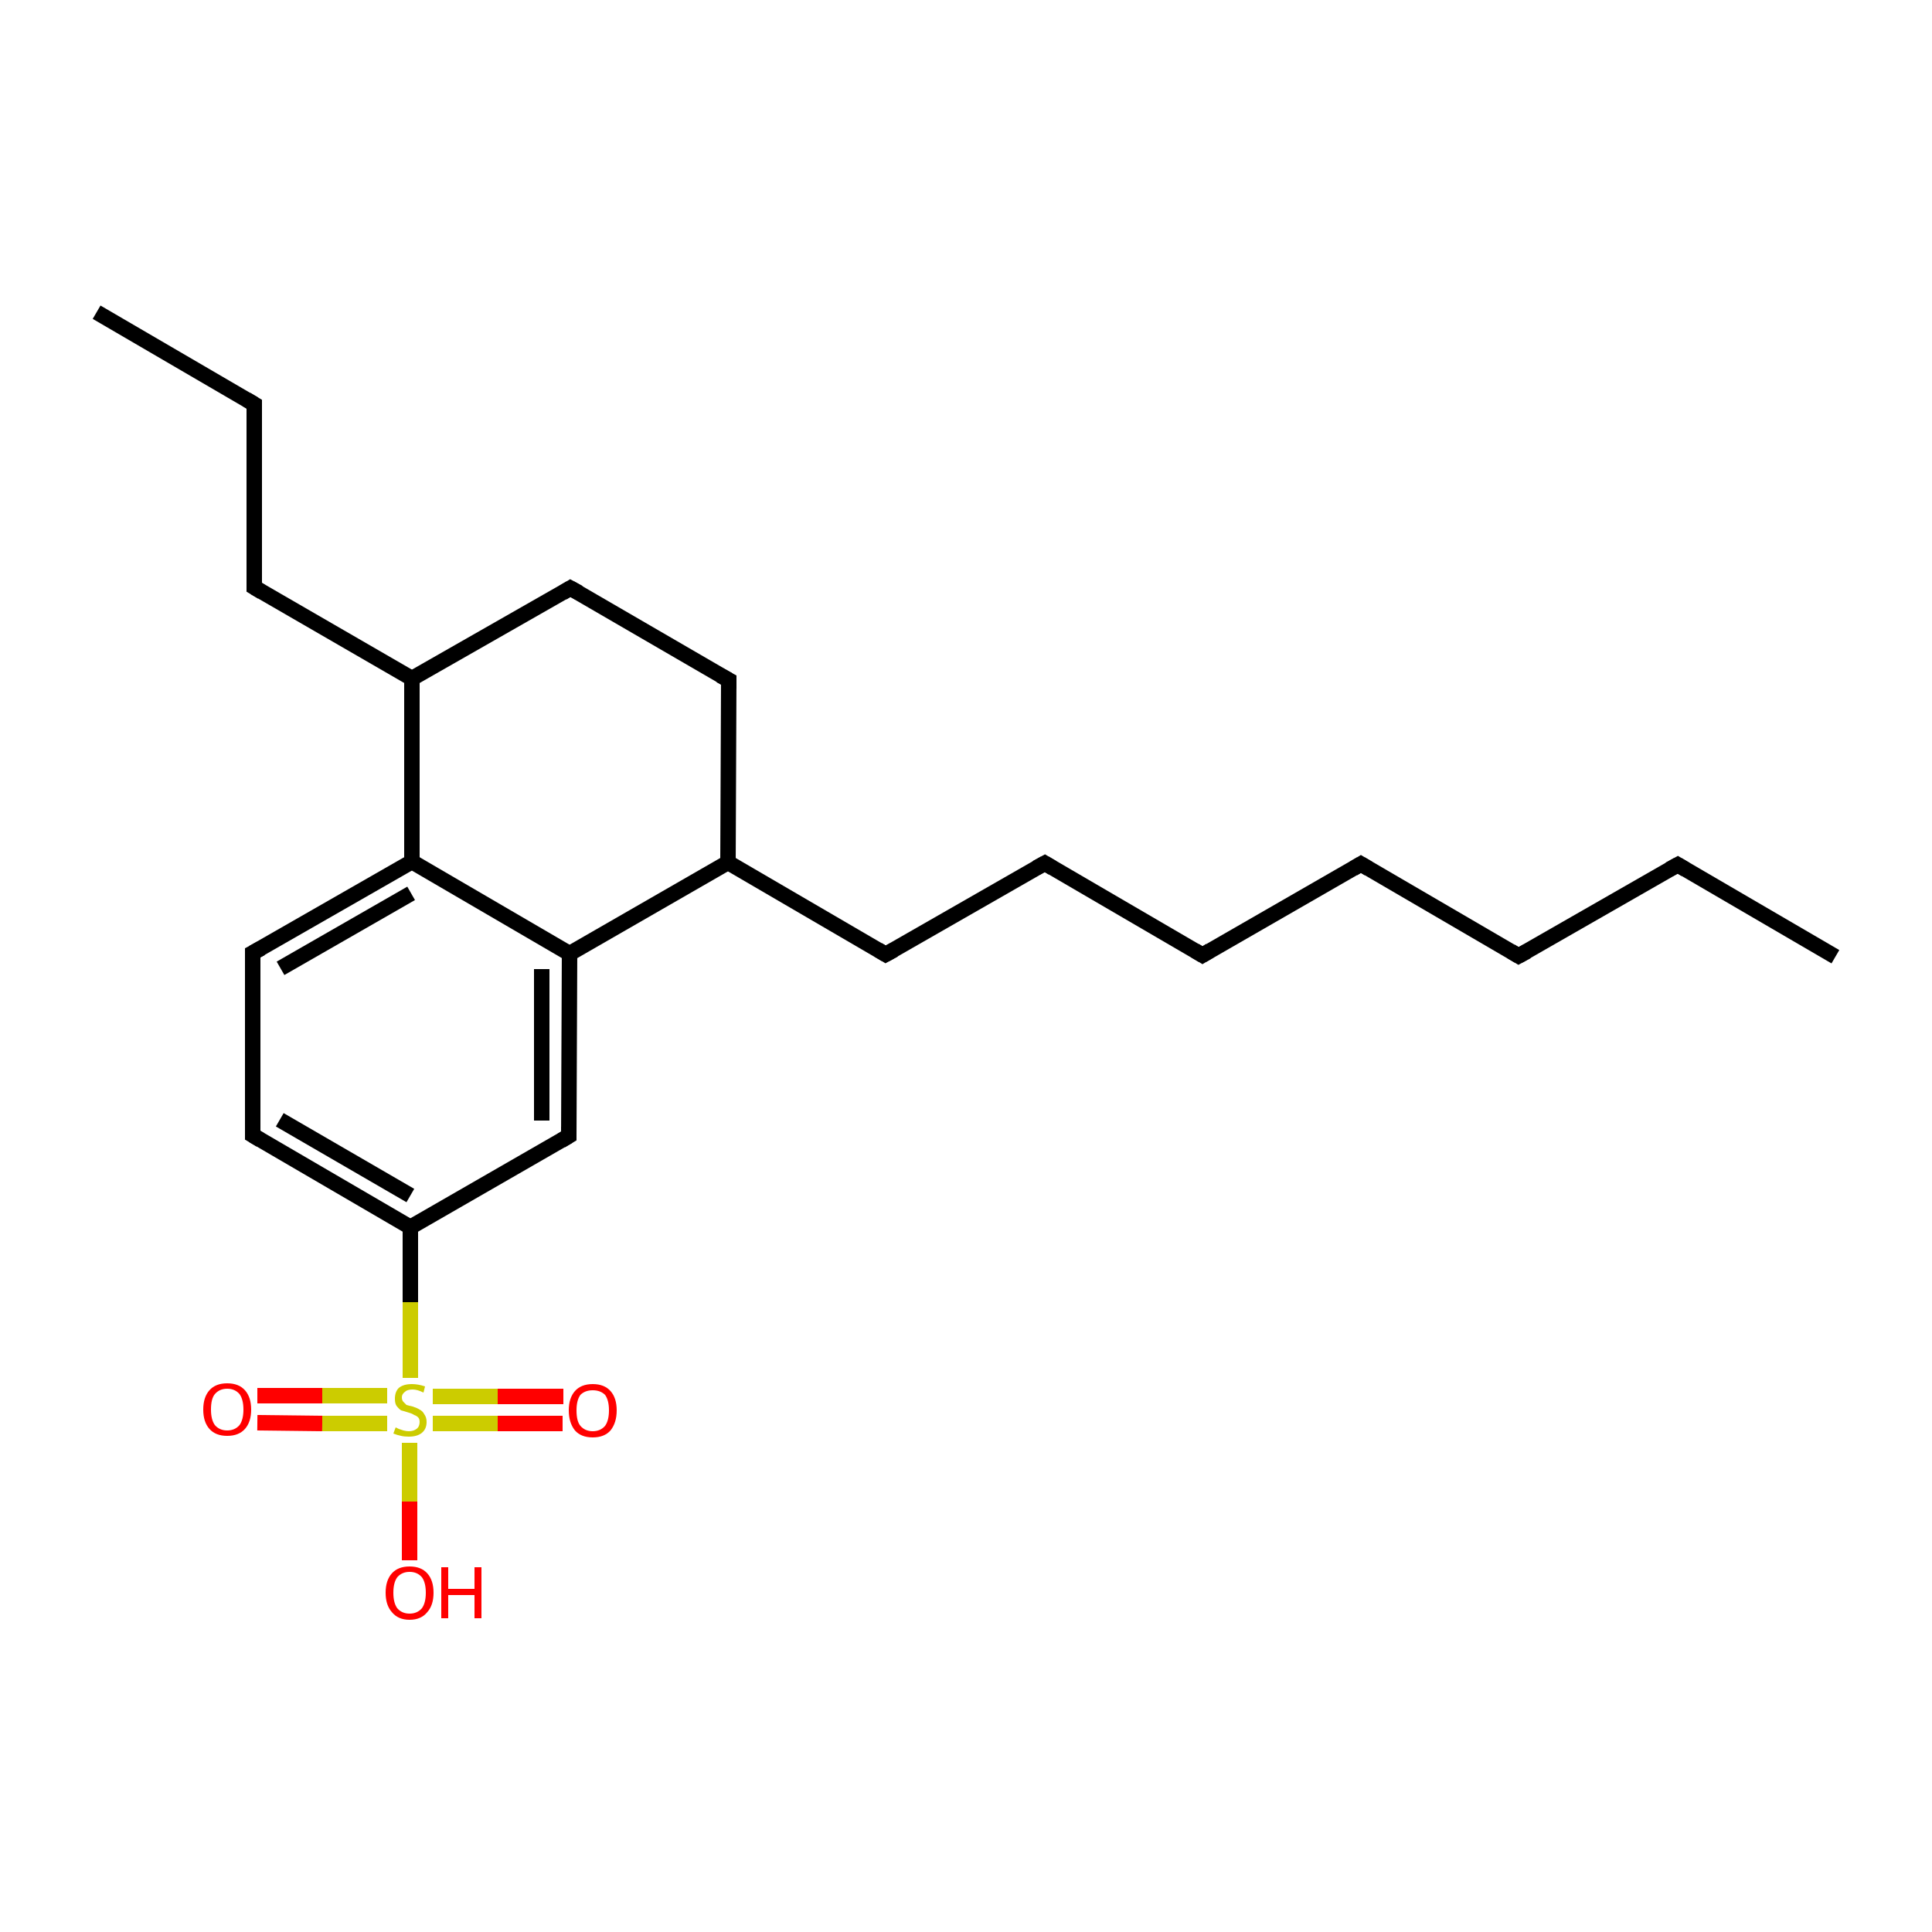 <?xml version='1.0' encoding='iso-8859-1'?>
<svg version='1.1' baseProfile='full'
              xmlns='http://www.w3.org/2000/svg'
                      xmlns:rdkit='http://www.rdkit.org/xml'
                      xmlns:xlink='http://www.w3.org/1999/xlink'
                  xml:space='preserve'
width='250px' height='250px' viewBox='0 0 250 250'>
<!-- END OF HEADER -->
<rect style='opacity:1.0;fill:#FFFFFF;stroke:none' width='250.0' height='250.0' x='0.0' y='0.0'> </rect>
<path class='bond-0 atom-0 atom-2' d='M 237.5,123.8 L 217.1,111.9' style='fill:none;fill-rule:evenodd;stroke:#000000;stroke-width:2.0px;stroke-linecap:butt;stroke-linejoin:miter;stroke-opacity:1' />
<path class='bond-1 atom-1 atom-3' d='M 12.5,40.4 L 32.9,52.3' style='fill:none;fill-rule:evenodd;stroke:#000000;stroke-width:2.0px;stroke-linecap:butt;stroke-linejoin:miter;stroke-opacity:1' />
<path class='bond-2 atom-2 atom-4' d='M 217.1,111.9 L 196.5,123.7' style='fill:none;fill-rule:evenodd;stroke:#000000;stroke-width:2.0px;stroke-linecap:butt;stroke-linejoin:miter;stroke-opacity:1' />
<path class='bond-3 atom-3 atom-8' d='M 32.9,52.3 L 32.9,76.0' style='fill:none;fill-rule:evenodd;stroke:#000000;stroke-width:2.0px;stroke-linecap:butt;stroke-linejoin:miter;stroke-opacity:1' />
<path class='bond-4 atom-4 atom-5' d='M 196.5,123.7 L 176.1,111.8' style='fill:none;fill-rule:evenodd;stroke:#000000;stroke-width:2.0px;stroke-linecap:butt;stroke-linejoin:miter;stroke-opacity:1' />
<path class='bond-5 atom-5 atom-6' d='M 176.1,111.8 L 155.6,123.6' style='fill:none;fill-rule:evenodd;stroke:#000000;stroke-width:2.0px;stroke-linecap:butt;stroke-linejoin:miter;stroke-opacity:1' />
<path class='bond-6 atom-6 atom-7' d='M 155.6,123.6 L 135.2,111.7' style='fill:none;fill-rule:evenodd;stroke:#000000;stroke-width:2.0px;stroke-linecap:butt;stroke-linejoin:miter;stroke-opacity:1' />
<path class='bond-7 atom-7 atom-9' d='M 135.2,111.7 L 114.6,123.5' style='fill:none;fill-rule:evenodd;stroke:#000000;stroke-width:2.0px;stroke-linecap:butt;stroke-linejoin:miter;stroke-opacity:1' />
<path class='bond-8 atom-8 atom-15' d='M 32.9,76.0 L 53.3,87.8' style='fill:none;fill-rule:evenodd;stroke:#000000;stroke-width:2.0px;stroke-linecap:butt;stroke-linejoin:miter;stroke-opacity:1' />
<path class='bond-9 atom-9 atom-16' d='M 114.6,123.5 L 94.2,111.6' style='fill:none;fill-rule:evenodd;stroke:#000000;stroke-width:2.0px;stroke-linecap:butt;stroke-linejoin:miter;stroke-opacity:1' />
<path class='bond-10 atom-10 atom-11' d='M 73.8,76.1 L 94.3,88.0' style='fill:none;fill-rule:evenodd;stroke:#000000;stroke-width:2.0px;stroke-linecap:butt;stroke-linejoin:miter;stroke-opacity:1' />
<path class='bond-11 atom-10 atom-15' d='M 73.8,76.1 L 53.3,87.8' style='fill:none;fill-rule:evenodd;stroke:#000000;stroke-width:2.0px;stroke-linecap:butt;stroke-linejoin:miter;stroke-opacity:1' />
<path class='bond-12 atom-11 atom-16' d='M 94.3,88.0 L 94.2,111.6' style='fill:none;fill-rule:evenodd;stroke:#000000;stroke-width:2.0px;stroke-linecap:butt;stroke-linejoin:miter;stroke-opacity:1' />
<path class='bond-13 atom-12 atom-13' d='M 32.7,146.9 L 32.7,123.3' style='fill:none;fill-rule:evenodd;stroke:#000000;stroke-width:2.0px;stroke-linecap:butt;stroke-linejoin:miter;stroke-opacity:1' />
<path class='bond-14 atom-12 atom-17' d='M 32.7,146.9 L 53.1,158.8' style='fill:none;fill-rule:evenodd;stroke:#000000;stroke-width:2.0px;stroke-linecap:butt;stroke-linejoin:miter;stroke-opacity:1' />
<path class='bond-14 atom-12 atom-17' d='M 36.2,144.9 L 53.1,154.7' style='fill:none;fill-rule:evenodd;stroke:#000000;stroke-width:2.0px;stroke-linecap:butt;stroke-linejoin:miter;stroke-opacity:1' />
<path class='bond-15 atom-13 atom-18' d='M 32.7,123.3 L 53.3,111.5' style='fill:none;fill-rule:evenodd;stroke:#000000;stroke-width:2.0px;stroke-linecap:butt;stroke-linejoin:miter;stroke-opacity:1' />
<path class='bond-15 atom-13 atom-18' d='M 36.3,125.3 L 53.2,115.6' style='fill:none;fill-rule:evenodd;stroke:#000000;stroke-width:2.0px;stroke-linecap:butt;stroke-linejoin:miter;stroke-opacity:1' />
<path class='bond-16 atom-14 atom-17' d='M 73.6,147.0 L 53.1,158.8' style='fill:none;fill-rule:evenodd;stroke:#000000;stroke-width:2.0px;stroke-linecap:butt;stroke-linejoin:miter;stroke-opacity:1' />
<path class='bond-17 atom-14 atom-19' d='M 73.6,147.0 L 73.7,123.4' style='fill:none;fill-rule:evenodd;stroke:#000000;stroke-width:2.0px;stroke-linecap:butt;stroke-linejoin:miter;stroke-opacity:1' />
<path class='bond-17 atom-14 atom-19' d='M 70.1,145.0 L 70.1,125.4' style='fill:none;fill-rule:evenodd;stroke:#000000;stroke-width:2.0px;stroke-linecap:butt;stroke-linejoin:miter;stroke-opacity:1' />
<path class='bond-18 atom-15 atom-18' d='M 53.3,87.8 L 53.3,111.5' style='fill:none;fill-rule:evenodd;stroke:#000000;stroke-width:2.0px;stroke-linecap:butt;stroke-linejoin:miter;stroke-opacity:1' />
<path class='bond-19 atom-16 atom-19' d='M 94.2,111.6 L 73.7,123.4' style='fill:none;fill-rule:evenodd;stroke:#000000;stroke-width:2.0px;stroke-linecap:butt;stroke-linejoin:miter;stroke-opacity:1' />
<path class='bond-20 atom-17 atom-23' d='M 53.1,158.8 L 53.1,168.5' style='fill:none;fill-rule:evenodd;stroke:#000000;stroke-width:2.0px;stroke-linecap:butt;stroke-linejoin:miter;stroke-opacity:1' />
<path class='bond-20 atom-17 atom-23' d='M 53.1,168.5 L 53.1,178.3' style='fill:none;fill-rule:evenodd;stroke:#CCCC00;stroke-width:2.0px;stroke-linecap:butt;stroke-linejoin:miter;stroke-opacity:1' />
<path class='bond-21 atom-18 atom-19' d='M 53.3,111.5 L 73.7,123.4' style='fill:none;fill-rule:evenodd;stroke:#000000;stroke-width:2.0px;stroke-linecap:butt;stroke-linejoin:miter;stroke-opacity:1' />
<path class='bond-22 atom-20 atom-23' d='M 53.0,201.9 L 53.0,194.3' style='fill:none;fill-rule:evenodd;stroke:#FF0000;stroke-width:2.0px;stroke-linecap:butt;stroke-linejoin:miter;stroke-opacity:1' />
<path class='bond-22 atom-20 atom-23' d='M 53.0,194.3 L 53.0,186.7' style='fill:none;fill-rule:evenodd;stroke:#CCCC00;stroke-width:2.0px;stroke-linecap:butt;stroke-linejoin:miter;stroke-opacity:1' />
<path class='bond-23 atom-21 atom-23' d='M 33.3,180.6 L 41.7,180.6' style='fill:none;fill-rule:evenodd;stroke:#FF0000;stroke-width:2.0px;stroke-linecap:butt;stroke-linejoin:miter;stroke-opacity:1' />
<path class='bond-23 atom-21 atom-23' d='M 41.7,180.6 L 50.1,180.6' style='fill:none;fill-rule:evenodd;stroke:#CCCC00;stroke-width:2.0px;stroke-linecap:butt;stroke-linejoin:miter;stroke-opacity:1' />
<path class='bond-23 atom-21 atom-23' d='M 33.3,184.1 L 41.7,184.2' style='fill:none;fill-rule:evenodd;stroke:#FF0000;stroke-width:2.0px;stroke-linecap:butt;stroke-linejoin:miter;stroke-opacity:1' />
<path class='bond-23 atom-21 atom-23' d='M 41.7,184.2 L 50.1,184.2' style='fill:none;fill-rule:evenodd;stroke:#CCCC00;stroke-width:2.0px;stroke-linecap:butt;stroke-linejoin:miter;stroke-opacity:1' />
<path class='bond-24 atom-22 atom-23' d='M 72.8,184.2 L 64.4,184.2' style='fill:none;fill-rule:evenodd;stroke:#FF0000;stroke-width:2.0px;stroke-linecap:butt;stroke-linejoin:miter;stroke-opacity:1' />
<path class='bond-24 atom-22 atom-23' d='M 64.4,184.2 L 56.0,184.2' style='fill:none;fill-rule:evenodd;stroke:#CCCC00;stroke-width:2.0px;stroke-linecap:butt;stroke-linejoin:miter;stroke-opacity:1' />
<path class='bond-24 atom-22 atom-23' d='M 72.9,180.7 L 64.4,180.7' style='fill:none;fill-rule:evenodd;stroke:#FF0000;stroke-width:2.0px;stroke-linecap:butt;stroke-linejoin:miter;stroke-opacity:1' />
<path class='bond-24 atom-22 atom-23' d='M 64.4,180.7 L 56.0,180.7' style='fill:none;fill-rule:evenodd;stroke:#CCCC00;stroke-width:2.0px;stroke-linecap:butt;stroke-linejoin:miter;stroke-opacity:1' />
<path d='M 218.1,112.5 L 217.1,111.9 L 216.0,112.5' style='fill:none;stroke:#000000;stroke-width:2.0px;stroke-linecap:butt;stroke-linejoin:miter;stroke-opacity:1;' />
<path d='M 31.9,51.7 L 32.9,52.3 L 32.9,53.5' style='fill:none;stroke:#000000;stroke-width:2.0px;stroke-linecap:butt;stroke-linejoin:miter;stroke-opacity:1;' />
<path d='M 197.6,123.1 L 196.5,123.7 L 195.5,123.1' style='fill:none;stroke:#000000;stroke-width:2.0px;stroke-linecap:butt;stroke-linejoin:miter;stroke-opacity:1;' />
<path d='M 177.1,112.4 L 176.1,111.8 L 175.1,112.4' style='fill:none;stroke:#000000;stroke-width:2.0px;stroke-linecap:butt;stroke-linejoin:miter;stroke-opacity:1;' />
<path d='M 156.6,123.0 L 155.6,123.6 L 154.6,123.0' style='fill:none;stroke:#000000;stroke-width:2.0px;stroke-linecap:butt;stroke-linejoin:miter;stroke-opacity:1;' />
<path d='M 136.2,112.3 L 135.2,111.7 L 134.1,112.3' style='fill:none;stroke:#000000;stroke-width:2.0px;stroke-linecap:butt;stroke-linejoin:miter;stroke-opacity:1;' />
<path d='M 32.9,74.8 L 32.9,76.0 L 33.9,76.6' style='fill:none;stroke:#000000;stroke-width:2.0px;stroke-linecap:butt;stroke-linejoin:miter;stroke-opacity:1;' />
<path d='M 115.7,122.9 L 114.6,123.5 L 113.6,122.9' style='fill:none;stroke:#000000;stroke-width:2.0px;stroke-linecap:butt;stroke-linejoin:miter;stroke-opacity:1;' />
<path d='M 74.9,76.7 L 73.8,76.1 L 72.8,76.7' style='fill:none;stroke:#000000;stroke-width:2.0px;stroke-linecap:butt;stroke-linejoin:miter;stroke-opacity:1;' />
<path d='M 93.2,87.4 L 94.3,88.0 L 94.3,89.1' style='fill:none;stroke:#000000;stroke-width:2.0px;stroke-linecap:butt;stroke-linejoin:miter;stroke-opacity:1;' />
<path d='M 32.7,145.7 L 32.7,146.9 L 33.7,147.5' style='fill:none;stroke:#000000;stroke-width:2.0px;stroke-linecap:butt;stroke-linejoin:miter;stroke-opacity:1;' />
<path d='M 32.7,124.4 L 32.7,123.3 L 33.8,122.7' style='fill:none;stroke:#000000;stroke-width:2.0px;stroke-linecap:butt;stroke-linejoin:miter;stroke-opacity:1;' />
<path d='M 72.6,147.6 L 73.6,147.0 L 73.6,145.8' style='fill:none;stroke:#000000;stroke-width:2.0px;stroke-linecap:butt;stroke-linejoin:miter;stroke-opacity:1;' />
<path class='atom-20' d='M 49.9 206.1
Q 49.9 204.5, 50.7 203.6
Q 51.5 202.7, 53.0 202.7
Q 54.5 202.7, 55.3 203.6
Q 56.1 204.5, 56.1 206.1
Q 56.1 207.7, 55.3 208.6
Q 54.5 209.6, 53.0 209.6
Q 51.5 209.6, 50.7 208.6
Q 49.9 207.7, 49.9 206.1
M 53.0 208.8
Q 54.0 208.8, 54.6 208.1
Q 55.1 207.4, 55.1 206.1
Q 55.1 204.8, 54.6 204.1
Q 54.0 203.4, 53.0 203.4
Q 52.0 203.4, 51.4 204.1
Q 50.9 204.8, 50.9 206.1
Q 50.9 207.4, 51.4 208.1
Q 52.0 208.8, 53.0 208.8
' fill='#FF0000'/>
<path class='atom-20' d='M 57.1 202.8
L 58.0 202.8
L 58.0 205.6
L 61.4 205.6
L 61.4 202.8
L 62.3 202.8
L 62.3 209.4
L 61.4 209.4
L 61.4 206.4
L 58.0 206.4
L 58.0 209.4
L 57.1 209.4
L 57.1 202.8
' fill='#FF0000'/>
<path class='atom-21' d='M 26.3 182.4
Q 26.3 180.8, 27.1 179.9
Q 27.9 179.0, 29.4 179.0
Q 30.9 179.0, 31.7 179.9
Q 32.5 180.8, 32.5 182.4
Q 32.5 184.0, 31.7 184.9
Q 30.9 185.8, 29.4 185.8
Q 27.9 185.8, 27.1 184.9
Q 26.3 184.0, 26.3 182.4
M 29.4 185.1
Q 30.4 185.1, 31.0 184.4
Q 31.5 183.7, 31.5 182.4
Q 31.5 181.1, 31.0 180.4
Q 30.4 179.7, 29.4 179.7
Q 28.4 179.7, 27.8 180.4
Q 27.3 181.0, 27.3 182.4
Q 27.3 183.7, 27.8 184.4
Q 28.4 185.1, 29.4 185.1
' fill='#FF0000'/>
<path class='atom-22' d='M 73.6 182.5
Q 73.6 180.9, 74.4 180.0
Q 75.2 179.1, 76.7 179.1
Q 78.2 179.1, 79.0 180.0
Q 79.8 180.9, 79.8 182.5
Q 79.8 184.1, 79.0 185.1
Q 78.2 186.0, 76.7 186.0
Q 75.2 186.0, 74.4 185.1
Q 73.6 184.1, 73.6 182.5
M 76.7 185.2
Q 77.7 185.2, 78.3 184.5
Q 78.8 183.8, 78.8 182.5
Q 78.8 181.2, 78.3 180.5
Q 77.7 179.9, 76.7 179.9
Q 75.7 179.9, 75.1 180.5
Q 74.6 181.2, 74.6 182.5
Q 74.6 183.9, 75.1 184.5
Q 75.7 185.2, 76.7 185.2
' fill='#FF0000'/>
<path class='atom-23' d='M 51.2 184.7
Q 51.2 184.7, 51.6 184.9
Q 51.9 185.0, 52.2 185.1
Q 52.6 185.2, 52.9 185.2
Q 53.5 185.2, 53.9 184.9
Q 54.3 184.6, 54.3 184.0
Q 54.3 183.6, 54.1 183.4
Q 53.9 183.2, 53.6 183.1
Q 53.3 182.9, 52.9 182.8
Q 52.3 182.6, 51.9 182.5
Q 51.6 182.3, 51.3 181.9
Q 51.1 181.6, 51.1 181.0
Q 51.1 180.1, 51.6 179.6
Q 52.2 179.1, 53.3 179.1
Q 54.1 179.1, 55.0 179.4
L 54.8 180.2
Q 54.0 179.8, 53.4 179.8
Q 52.7 179.8, 52.4 180.1
Q 52.0 180.4, 52.0 180.8
Q 52.0 181.2, 52.2 181.4
Q 52.4 181.6, 52.6 181.8
Q 52.9 181.9, 53.4 182.0
Q 54.0 182.2, 54.3 182.4
Q 54.7 182.6, 54.9 183.0
Q 55.2 183.4, 55.2 184.0
Q 55.2 184.9, 54.6 185.4
Q 54.0 185.9, 52.9 185.9
Q 52.3 185.9, 51.9 185.8
Q 51.4 185.7, 50.9 185.5
L 51.2 184.7
' fill='#CCCC00'/>
</svg>
